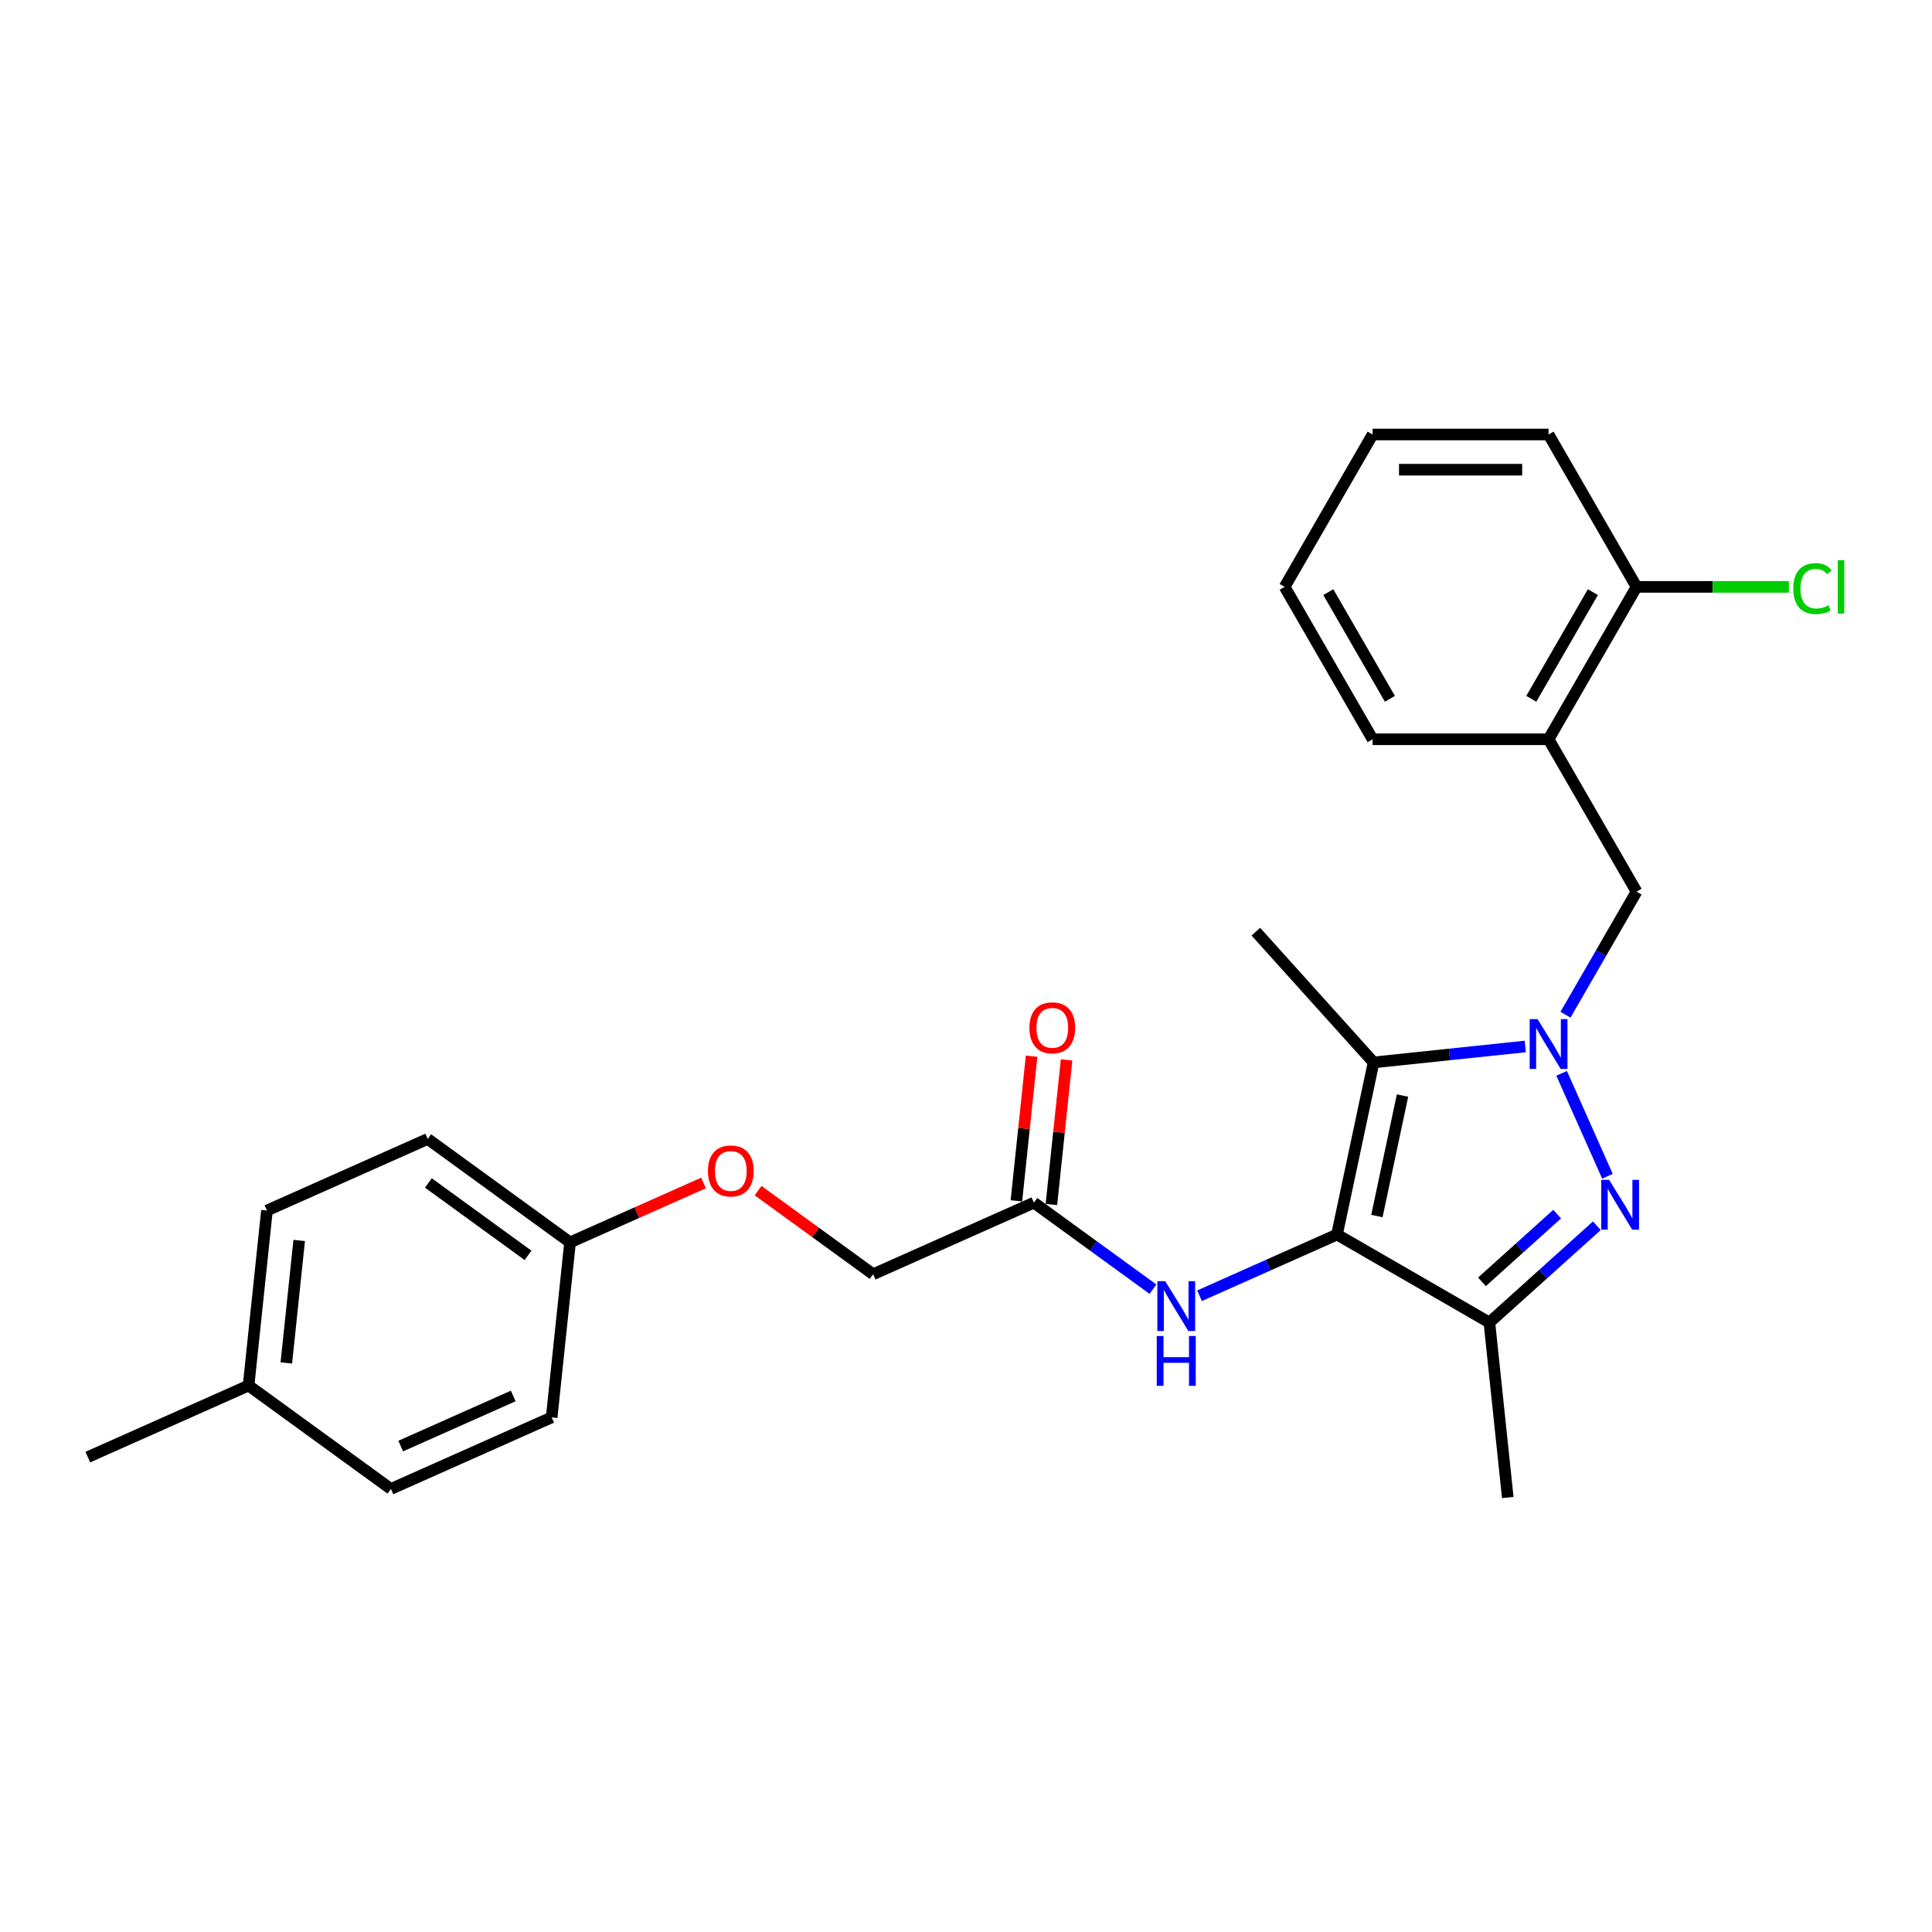 <?xml version='1.0' encoding='iso-8859-1'?>
<svg version='1.1' baseProfile='full'
              xmlns='http://www.w3.org/2000/svg'
                      xmlns:rdkit='http://www.rdkit.org/xml'
                      xmlns:xlink='http://www.w3.org/1999/xlink'
                  xml:space='preserve'
width='1000px' height='1000px' viewBox='0 0 1000 1000'>
<!-- END OF HEADER -->
<rect style='opacity:1.0;fill:#FFFFFF;stroke:none' width='1000' height='1000' x='0' y='0'> </rect>
<path class='bond-1' d='M 808.293,555.561 L 832.011,608.831' style='fill:none;fill-rule:evenodd;stroke:#0000FF;stroke-width:6px;stroke-linecap:butt;stroke-linejoin:miter;stroke-opacity:1' />
<path class='bond-2' d='M 789.479,541.655 L 750.22,545.781' style='fill:none;fill-rule:evenodd;stroke:#0000FF;stroke-width:6px;stroke-linecap:butt;stroke-linejoin:miter;stroke-opacity:1' />
<path class='bond-2' d='M 750.22,545.781 L 710.961,549.907' style='fill:none;fill-rule:evenodd;stroke:#000000;stroke-width:6px;stroke-linecap:butt;stroke-linejoin:miter;stroke-opacity:1' />
<path class='bond-5' d='M 810.298,525.214 L 828.687,493.364' style='fill:none;fill-rule:evenodd;stroke:#0000FF;stroke-width:6px;stroke-linecap:butt;stroke-linejoin:miter;stroke-opacity:1' />
<path class='bond-5' d='M 828.687,493.364 L 847.075,461.514' style='fill:none;fill-rule:evenodd;stroke:#000000;stroke-width:6px;stroke-linecap:butt;stroke-linejoin:miter;stroke-opacity:1' />
<path class='bond-0' d='M 692.026,638.993 L 710.961,549.907' style='fill:none;fill-rule:evenodd;stroke:#000000;stroke-width:6px;stroke-linecap:butt;stroke-linejoin:miter;stroke-opacity:1' />
<path class='bond-0' d='M 712.683,629.417 L 725.938,567.057' style='fill:none;fill-rule:evenodd;stroke:#000000;stroke-width:6px;stroke-linecap:butt;stroke-linejoin:miter;stroke-opacity:1' />
<path class='bond-4' d='M 692.026,638.993 L 656.454,654.83' style='fill:none;fill-rule:evenodd;stroke:#000000;stroke-width:6px;stroke-linecap:butt;stroke-linejoin:miter;stroke-opacity:1' />
<path class='bond-4' d='M 656.454,654.83 L 620.883,670.667' style='fill:none;fill-rule:evenodd;stroke:#0000FF;stroke-width:6px;stroke-linecap:butt;stroke-linejoin:miter;stroke-opacity:1' />
<path class='bond-26' d='M 692.026,638.993 L 770.899,684.53' style='fill:none;fill-rule:evenodd;stroke:#000000;stroke-width:6px;stroke-linecap:butt;stroke-linejoin:miter;stroke-opacity:1' />
<path class='bond-3' d='M 826.523,634.446 L 798.711,659.488' style='fill:none;fill-rule:evenodd;stroke:#0000FF;stroke-width:6px;stroke-linecap:butt;stroke-linejoin:miter;stroke-opacity:1' />
<path class='bond-3' d='M 798.711,659.488 L 770.899,684.53' style='fill:none;fill-rule:evenodd;stroke:#000000;stroke-width:6px;stroke-linecap:butt;stroke-linejoin:miter;stroke-opacity:1' />
<path class='bond-3' d='M 805.991,628.422 L 786.523,645.952' style='fill:none;fill-rule:evenodd;stroke:#0000FF;stroke-width:6px;stroke-linecap:butt;stroke-linejoin:miter;stroke-opacity:1' />
<path class='bond-3' d='M 786.523,645.952 L 767.055,663.481' style='fill:none;fill-rule:evenodd;stroke:#000000;stroke-width:6px;stroke-linecap:butt;stroke-linejoin:miter;stroke-opacity:1' />
<path class='bond-13' d='M 710.961,549.907 L 650.02,482.225' style='fill:none;fill-rule:evenodd;stroke:#000000;stroke-width:6px;stroke-linecap:butt;stroke-linejoin:miter;stroke-opacity:1' />
<path class='bond-15' d='M 770.899,684.53 L 780.419,775.106' style='fill:none;fill-rule:evenodd;stroke:#000000;stroke-width:6px;stroke-linecap:butt;stroke-linejoin:miter;stroke-opacity:1' />
<path class='bond-7' d='M 596.766,667.275 L 565.955,644.889' style='fill:none;fill-rule:evenodd;stroke:#0000FF;stroke-width:6px;stroke-linecap:butt;stroke-linejoin:miter;stroke-opacity:1' />
<path class='bond-7' d='M 565.955,644.889 L 535.143,622.503' style='fill:none;fill-rule:evenodd;stroke:#000000;stroke-width:6px;stroke-linecap:butt;stroke-linejoin:miter;stroke-opacity:1' />
<path class='bond-6' d='M 847.075,461.514 L 801.538,382.64' style='fill:none;fill-rule:evenodd;stroke:#000000;stroke-width:6px;stroke-linecap:butt;stroke-linejoin:miter;stroke-opacity:1' />
<path class='bond-8' d='M 801.538,382.64 L 847.075,303.767' style='fill:none;fill-rule:evenodd;stroke:#000000;stroke-width:6px;stroke-linecap:butt;stroke-linejoin:miter;stroke-opacity:1' />
<path class='bond-8' d='M 792.594,361.702 L 824.47,306.49' style='fill:none;fill-rule:evenodd;stroke:#000000;stroke-width:6px;stroke-linecap:butt;stroke-linejoin:miter;stroke-opacity:1' />
<path class='bond-21' d='M 801.538,382.64 L 710.463,382.64' style='fill:none;fill-rule:evenodd;stroke:#000000;stroke-width:6px;stroke-linecap:butt;stroke-linejoin:miter;stroke-opacity:1' />
<path class='bond-9' d='M 544.201,623.455 L 548.135,586.027' style='fill:none;fill-rule:evenodd;stroke:#000000;stroke-width:6px;stroke-linecap:butt;stroke-linejoin:miter;stroke-opacity:1' />
<path class='bond-9' d='M 548.135,586.027 L 552.068,548.599' style='fill:none;fill-rule:evenodd;stroke:#FF0000;stroke-width:6px;stroke-linecap:butt;stroke-linejoin:miter;stroke-opacity:1' />
<path class='bond-9' d='M 526.085,621.551 L 530.019,584.123' style='fill:none;fill-rule:evenodd;stroke:#000000;stroke-width:6px;stroke-linecap:butt;stroke-linejoin:miter;stroke-opacity:1' />
<path class='bond-9' d='M 530.019,584.123 L 533.953,546.695' style='fill:none;fill-rule:evenodd;stroke:#FF0000;stroke-width:6px;stroke-linecap:butt;stroke-linejoin:miter;stroke-opacity:1' />
<path class='bond-11' d='M 535.143,622.503 L 451.942,659.547' style='fill:none;fill-rule:evenodd;stroke:#000000;stroke-width:6px;stroke-linecap:butt;stroke-linejoin:miter;stroke-opacity:1' />
<path class='bond-14' d='M 847.075,303.767 L 886.502,303.767' style='fill:none;fill-rule:evenodd;stroke:#000000;stroke-width:6px;stroke-linecap:butt;stroke-linejoin:miter;stroke-opacity:1' />
<path class='bond-14' d='M 886.502,303.767 L 925.928,303.767' style='fill:none;fill-rule:evenodd;stroke:#00CC00;stroke-width:6px;stroke-linecap:butt;stroke-linejoin:miter;stroke-opacity:1' />
<path class='bond-22' d='M 847.075,303.767 L 801.538,224.894' style='fill:none;fill-rule:evenodd;stroke:#000000;stroke-width:6px;stroke-linecap:butt;stroke-linejoin:miter;stroke-opacity:1' />
<path class='bond-10' d='M 392.377,616.271 L 422.159,637.909' style='fill:none;fill-rule:evenodd;stroke:#FF0000;stroke-width:6px;stroke-linecap:butt;stroke-linejoin:miter;stroke-opacity:1' />
<path class='bond-10' d='M 422.159,637.909 L 451.942,659.547' style='fill:none;fill-rule:evenodd;stroke:#000000;stroke-width:6px;stroke-linecap:butt;stroke-linejoin:miter;stroke-opacity:1' />
<path class='bond-12' d='M 364.143,612.3 L 329.601,627.679' style='fill:none;fill-rule:evenodd;stroke:#FF0000;stroke-width:6px;stroke-linecap:butt;stroke-linejoin:miter;stroke-opacity:1' />
<path class='bond-12' d='M 329.601,627.679 L 295.059,643.058' style='fill:none;fill-rule:evenodd;stroke:#000000;stroke-width:6px;stroke-linecap:butt;stroke-linejoin:miter;stroke-opacity:1' />
<path class='bond-17' d='M 295.059,643.058 L 285.539,733.634' style='fill:none;fill-rule:evenodd;stroke:#000000;stroke-width:6px;stroke-linecap:butt;stroke-linejoin:miter;stroke-opacity:1' />
<path class='bond-18' d='M 295.059,643.058 L 221.377,589.525' style='fill:none;fill-rule:evenodd;stroke:#000000;stroke-width:6px;stroke-linecap:butt;stroke-linejoin:miter;stroke-opacity:1' />
<path class='bond-18' d='M 273.3,649.764 L 221.723,612.292' style='fill:none;fill-rule:evenodd;stroke:#000000;stroke-width:6px;stroke-linecap:butt;stroke-linejoin:miter;stroke-opacity:1' />
<path class='bond-16' d='M 128.656,717.145 L 138.176,626.569' style='fill:none;fill-rule:evenodd;stroke:#000000;stroke-width:6px;stroke-linecap:butt;stroke-linejoin:miter;stroke-opacity:1' />
<path class='bond-16' d='M 148.199,705.463 L 154.863,642.059' style='fill:none;fill-rule:evenodd;stroke:#000000;stroke-width:6px;stroke-linecap:butt;stroke-linejoin:miter;stroke-opacity:1' />
<path class='bond-23' d='M 128.656,717.145 L 45.455,754.189' style='fill:none;fill-rule:evenodd;stroke:#000000;stroke-width:6px;stroke-linecap:butt;stroke-linejoin:miter;stroke-opacity:1' />
<path class='bond-28' d='M 128.656,717.145 L 202.337,770.678' style='fill:none;fill-rule:evenodd;stroke:#000000;stroke-width:6px;stroke-linecap:butt;stroke-linejoin:miter;stroke-opacity:1' />
<path class='bond-20' d='M 285.539,733.634 L 202.337,770.678' style='fill:none;fill-rule:evenodd;stroke:#000000;stroke-width:6px;stroke-linecap:butt;stroke-linejoin:miter;stroke-opacity:1' />
<path class='bond-20' d='M 265.65,722.551 L 207.409,748.481' style='fill:none;fill-rule:evenodd;stroke:#000000;stroke-width:6px;stroke-linecap:butt;stroke-linejoin:miter;stroke-opacity:1' />
<path class='bond-19' d='M 221.377,589.525 L 138.176,626.569' style='fill:none;fill-rule:evenodd;stroke:#000000;stroke-width:6px;stroke-linecap:butt;stroke-linejoin:miter;stroke-opacity:1' />
<path class='bond-24' d='M 710.463,382.64 L 664.925,303.767' style='fill:none;fill-rule:evenodd;stroke:#000000;stroke-width:6px;stroke-linecap:butt;stroke-linejoin:miter;stroke-opacity:1' />
<path class='bond-24' d='M 719.407,361.702 L 687.53,306.49' style='fill:none;fill-rule:evenodd;stroke:#000000;stroke-width:6px;stroke-linecap:butt;stroke-linejoin:miter;stroke-opacity:1' />
<path class='bond-27' d='M 801.538,224.894 L 710.463,224.894' style='fill:none;fill-rule:evenodd;stroke:#000000;stroke-width:6px;stroke-linecap:butt;stroke-linejoin:miter;stroke-opacity:1' />
<path class='bond-27' d='M 787.876,243.109 L 724.124,243.109' style='fill:none;fill-rule:evenodd;stroke:#000000;stroke-width:6px;stroke-linecap:butt;stroke-linejoin:miter;stroke-opacity:1' />
<path class='bond-25' d='M 664.925,303.767 L 710.463,224.894' style='fill:none;fill-rule:evenodd;stroke:#000000;stroke-width:6px;stroke-linecap:butt;stroke-linejoin:miter;stroke-opacity:1' />
<path  class='atom-0' d='M 795.836 527.491
L 804.288 541.153
Q 805.126 542.5, 806.474 544.941
Q 807.822 547.382, 807.895 547.528
L 807.895 527.491
L 811.319 527.491
L 811.319 553.284
L 807.786 553.284
L 798.714 538.347
Q 797.658 536.599, 796.529 534.595
Q 795.436 532.591, 795.108 531.972
L 795.108 553.284
L 791.756 553.284
L 791.756 527.491
L 795.836 527.491
' fill='#0000FF'/>
<path  class='atom-2' d='M 832.88 610.693
L 841.332 624.354
Q 842.17 625.702, 843.518 628.143
Q 844.866 630.583, 844.938 630.729
L 844.938 610.693
L 848.363 610.693
L 848.363 636.485
L 844.829 636.485
L 835.758 621.549
Q 834.702 619.8, 833.572 617.797
Q 832.479 615.793, 832.152 615.174
L 832.152 636.485
L 828.8 636.485
L 828.8 610.693
L 832.88 610.693
' fill='#0000FF'/>
<path  class='atom-5' d='M 603.123 663.14
L 611.575 676.801
Q 612.413 678.149, 613.761 680.59
Q 615.109 683.031, 615.181 683.176
L 615.181 663.14
L 618.606 663.14
L 618.606 688.932
L 615.072 688.932
L 606.001 673.996
Q 604.945 672.247, 603.815 670.244
Q 602.722 668.24, 602.395 667.621
L 602.395 688.932
L 599.043 688.932
L 599.043 663.14
L 603.123 663.14
' fill='#0000FF'/>
<path  class='atom-5' d='M 598.733 691.512
L 602.231 691.512
L 602.231 702.477
L 615.418 702.477
L 615.418 691.512
L 618.916 691.512
L 618.916 717.304
L 615.418 717.304
L 615.418 705.392
L 602.231 705.392
L 602.231 717.304
L 598.733 717.304
L 598.733 691.512
' fill='#0000FF'/>
<path  class='atom-10' d='M 532.823 532
Q 532.823 525.807, 535.883 522.346
Q 538.943 518.885, 544.663 518.885
Q 550.382 518.885, 553.443 522.346
Q 556.503 525.807, 556.503 532
Q 556.503 538.266, 553.406 541.836
Q 550.31 545.37, 544.663 545.37
Q 538.98 545.37, 535.883 541.836
Q 532.823 538.302, 532.823 532
M 544.663 542.455
Q 548.597 542.455, 550.71 539.832
Q 552.86 537.173, 552.86 532
Q 552.86 526.936, 550.71 524.386
Q 548.597 521.8, 544.663 521.8
Q 540.728 521.8, 538.579 524.35
Q 536.466 526.9, 536.466 532
Q 536.466 537.209, 538.579 539.832
Q 540.728 542.455, 544.663 542.455
' fill='#FF0000'/>
<path  class='atom-11' d='M 366.42 606.087
Q 366.42 599.894, 369.48 596.433
Q 372.541 592.972, 378.26 592.972
Q 383.98 592.972, 387.04 596.433
Q 390.1 599.894, 390.1 606.087
Q 390.1 612.353, 387.003 615.923
Q 383.907 619.457, 378.26 619.457
Q 372.577 619.457, 369.48 615.923
Q 366.42 612.39, 366.42 606.087
M 378.26 616.543
Q 382.195 616.543, 384.308 613.92
Q 386.457 611.26, 386.457 606.087
Q 386.457 601.023, 384.308 598.473
Q 382.195 595.887, 378.26 595.887
Q 374.326 595.887, 372.176 598.437
Q 370.063 600.987, 370.063 606.087
Q 370.063 611.297, 372.176 613.92
Q 374.326 616.543, 378.26 616.543
' fill='#FF0000'/>
<path  class='atom-15' d='M 928.205 304.66
Q 928.205 298.248, 931.193 294.896
Q 934.216 291.508, 939.936 291.508
Q 945.255 291.508, 948.096 295.261
L 945.692 297.228
Q 943.615 294.496, 939.936 294.496
Q 936.038 294.496, 933.961 297.119
Q 931.921 299.705, 931.921 304.66
Q 931.921 309.76, 934.034 312.383
Q 936.183 315.006, 940.337 315.006
Q 943.178 315.006, 946.493 313.293
L 947.513 316.026
Q 946.165 316.9, 944.125 317.41
Q 942.085 317.92, 939.826 317.92
Q 934.216 317.92, 931.193 314.496
Q 928.205 311.071, 928.205 304.66
' fill='#00CC00'/>
<path  class='atom-15' d='M 951.229 289.942
L 954.581 289.942
L 954.581 317.592
L 951.229 317.592
L 951.229 289.942
' fill='#00CC00'/>
</svg>
